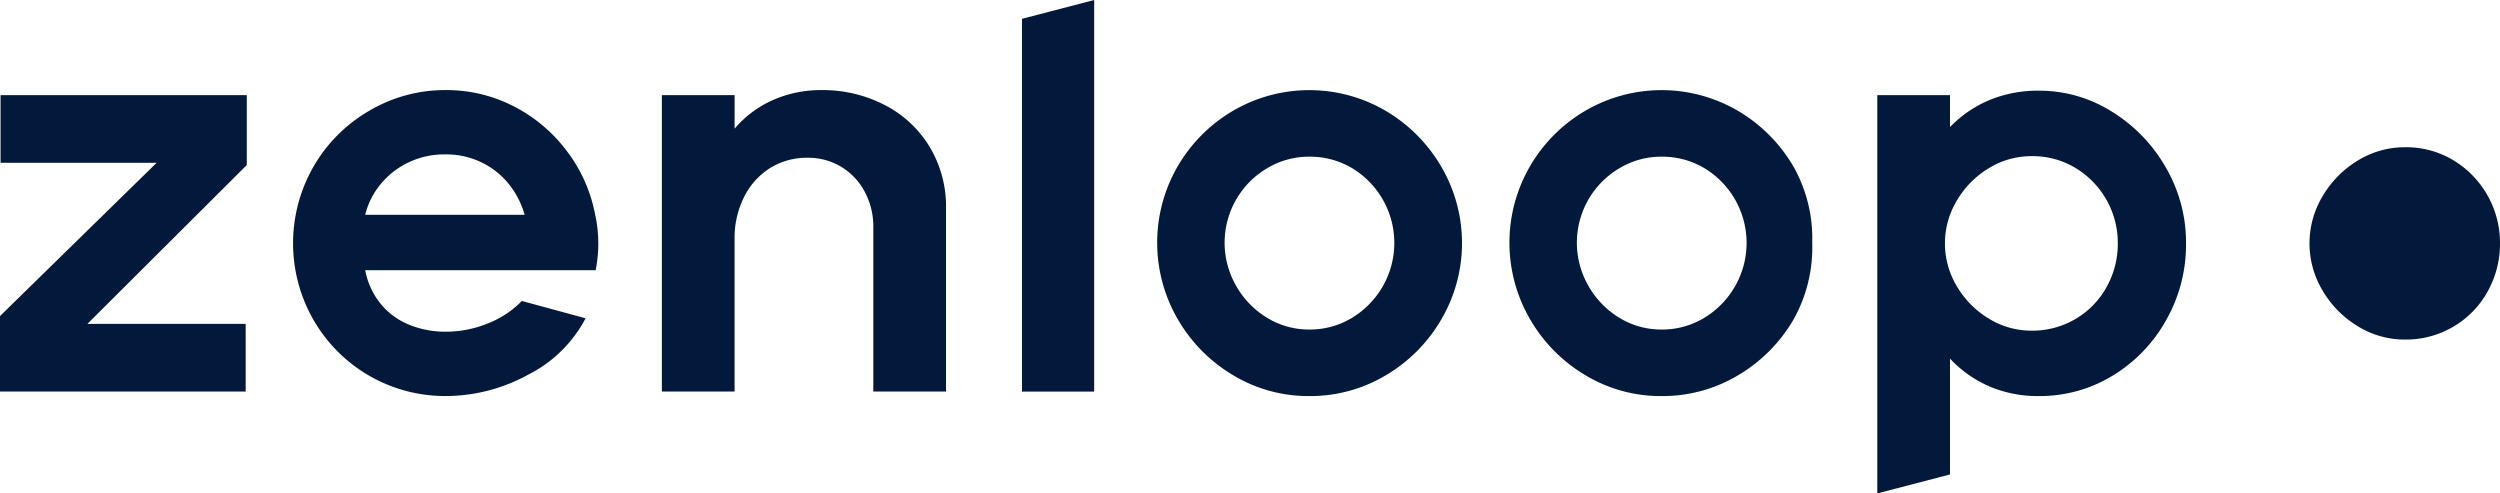 <?xml version="1.0" encoding="UTF-8"?>
<svg xmlns="http://www.w3.org/2000/svg" id="Ebene_1" data-name="Ebene 1" viewBox="0 0 486.027 95.924">
  <defs>
    <style>.cls-1{fill:#02193c;}</style>
  </defs>
  <path class="cls-1" d="M280.206,32.419a30.209,30.209,0,0,0-10.819-10.874,29.4,29.4,0,0,0-29.685,0,29.915,29.915,0,0,0-10.765,10.821,29.634,29.634,0,0,0,0,29.63A30.206,30.206,0,0,0,239.7,72.923,28.32,28.32,0,0,0,254.545,77a28.608,28.608,0,0,0,14.842-4.024A30.178,30.178,0,0,0,280.206,62.1a29.383,29.383,0,0,0,0-29.684ZM268.845,55.635a17.071,17.071,0,0,1-5.981,6.144,15.706,15.706,0,0,1-8.319,2.283,15.5,15.5,0,0,1-8.21-2.283,17.055,17.055,0,0,1-5.981-6.144,16.814,16.814,0,0,1,5.927-22.889,15.782,15.782,0,0,1,8.264-2.285,16,16,0,0,1,8.319,2.229,16.983,16.983,0,0,1,5.981,22.945Z"></path>
  <path class="cls-1" d="M348.69,32.419a30.237,30.237,0,0,0-10.818-10.874,29.4,29.4,0,0,0-29.686,0,29.873,29.873,0,0,0-10.764,10.821,29.621,29.621,0,0,0,0,29.63,30.163,30.163,0,0,0,10.764,10.927A28.32,28.32,0,0,0,323.029,77a28.609,28.609,0,0,0,14.843-4.024A30.206,30.206,0,0,0,348.69,62.1a28.56,28.56,0,0,0,3.623-14.9A28.357,28.357,0,0,0,348.69,32.419ZM337.327,55.635a17.055,17.055,0,0,1-5.981,6.144,15.7,15.7,0,0,1-8.317,2.283,15.5,15.5,0,0,1-8.21-2.283,17.038,17.038,0,0,1-5.981-6.144,16.813,16.813,0,0,1,5.926-22.889,15.783,15.783,0,0,1,8.265-2.285,15.994,15.994,0,0,1,8.317,2.229,16.974,16.974,0,0,1,5.981,22.945Z"></path>
  <path class="cls-1" d="M421.073,32.583a30.478,30.478,0,0,0-10.492-10.875A26.465,26.465,0,0,0,396.39,17.63a24.508,24.508,0,0,0-9.679,1.849A23.06,23.06,0,0,0,379.1,24.7V18.5H364.965V95.924L379.1,92.238V69.716a22.943,22.943,0,0,0,7.611,5.383A23.918,23.918,0,0,0,396.39,77a27.172,27.172,0,0,0,14.244-3.915,29.155,29.155,0,0,0,10.439-10.764,29.7,29.7,0,0,0,3.915-15.006A29.008,29.008,0,0,0,421.073,32.583ZM409.547,55.8a16.261,16.261,0,0,1-6.035,6.2,16.447,16.447,0,0,1-8.536,2.284,15.78,15.78,0,0,1-8.319-2.338,17.951,17.951,0,0,1-6.2-6.253,16.156,16.156,0,0,1,0-16.746,17.959,17.959,0,0,1,6.2-6.253,15.778,15.778,0,0,1,8.319-2.336,16.089,16.089,0,0,1,8.59,2.336,17,17,0,0,1,8.156,14.626A17.207,17.207,0,0,1,409.547,55.8Z"></path>
  <polygon class="cls-1" points="198.689 76.132 212.716 76.132 212.716 0 198.689 3.658 198.689 76.132"></polygon>
  <path class="cls-1" d="M128.675,76.125h14.134V46.439a17.733,17.733,0,0,1,1.8-8.047,14.046,14.046,0,0,1,5-5.655,13.465,13.465,0,0,1,7.451-2.065,12.359,12.359,0,0,1,6.36,1.686,12.486,12.486,0,0,1,4.621,4.784,14.3,14.3,0,0,1,1.74,7.122V76.125h14.137V40.565A22.5,22.5,0,0,0,180.6,28.333a21.807,21.807,0,0,0-8.86-8.046,26.134,26.134,0,0,0-11.854-2.772,23.059,23.059,0,0,0-9.784,2.01,20.857,20.857,0,0,0-7.288,5.492V18.493H128.675Z"></path>
  <path class="cls-1" d="M71,41.761a14.839,14.839,0,0,1,2.881-5.815,15.767,15.767,0,0,1,5.382-4.295,16.054,16.054,0,0,1,7.287-1.633,15.722,15.722,0,0,1,7.23,1.633,15.37,15.37,0,0,1,5.275,4.295,16.687,16.687,0,0,1,2.935,5.815Zm44.691-.107A29.453,29.453,0,0,0,110.2,29.366a29.907,29.907,0,0,0-10.329-8.7A28.537,28.537,0,0,0,86.66,17.514a28.99,28.99,0,0,0-14.787,3.969A29.652,29.652,0,0,0,61,32.3a29.938,29.938,0,0,0-.11,29.795,29.52,29.52,0,0,0,25.771,14.9,33.434,33.434,0,0,0,15.984-4.133,25.641,25.641,0,0,0,11.2-10.982l-12.395-3.37a18.7,18.7,0,0,1-6.689,4.4,21.724,21.724,0,0,1-8.1,1.577,18.588,18.588,0,0,1-7.122-1.358,13.828,13.828,0,0,1-5.546-4.078A14.563,14.563,0,0,1,71,52.528h44.8a26.275,26.275,0,0,0-.11-10.874"></path>
  <polygon class="cls-1" points="0.107 18.492 0.107 31.651 30.445 31.651 0 61.444 0 76.124 47.76 76.124 47.76 62.967 16.989 62.967 47.979 32.084 47.979 18.492 0.107 18.492"></polygon>
  <path class="cls-1" d="M458.4,63.435a19.781,19.781,0,0,1-6.831-6.892,17.809,17.809,0,0,1,0-18.455A19.8,19.8,0,0,1,458.4,31.2a17.385,17.385,0,0,1,9.168-2.575,17.73,17.73,0,0,1,9.466,2.575,18.744,18.744,0,0,1,8.989,16.119,18.95,18.95,0,0,1-2.4,9.348,17.927,17.927,0,0,1-6.65,6.83,18.134,18.134,0,0,1-9.407,2.518,17.387,17.387,0,0,1-9.168-2.577"></path>
</svg>
